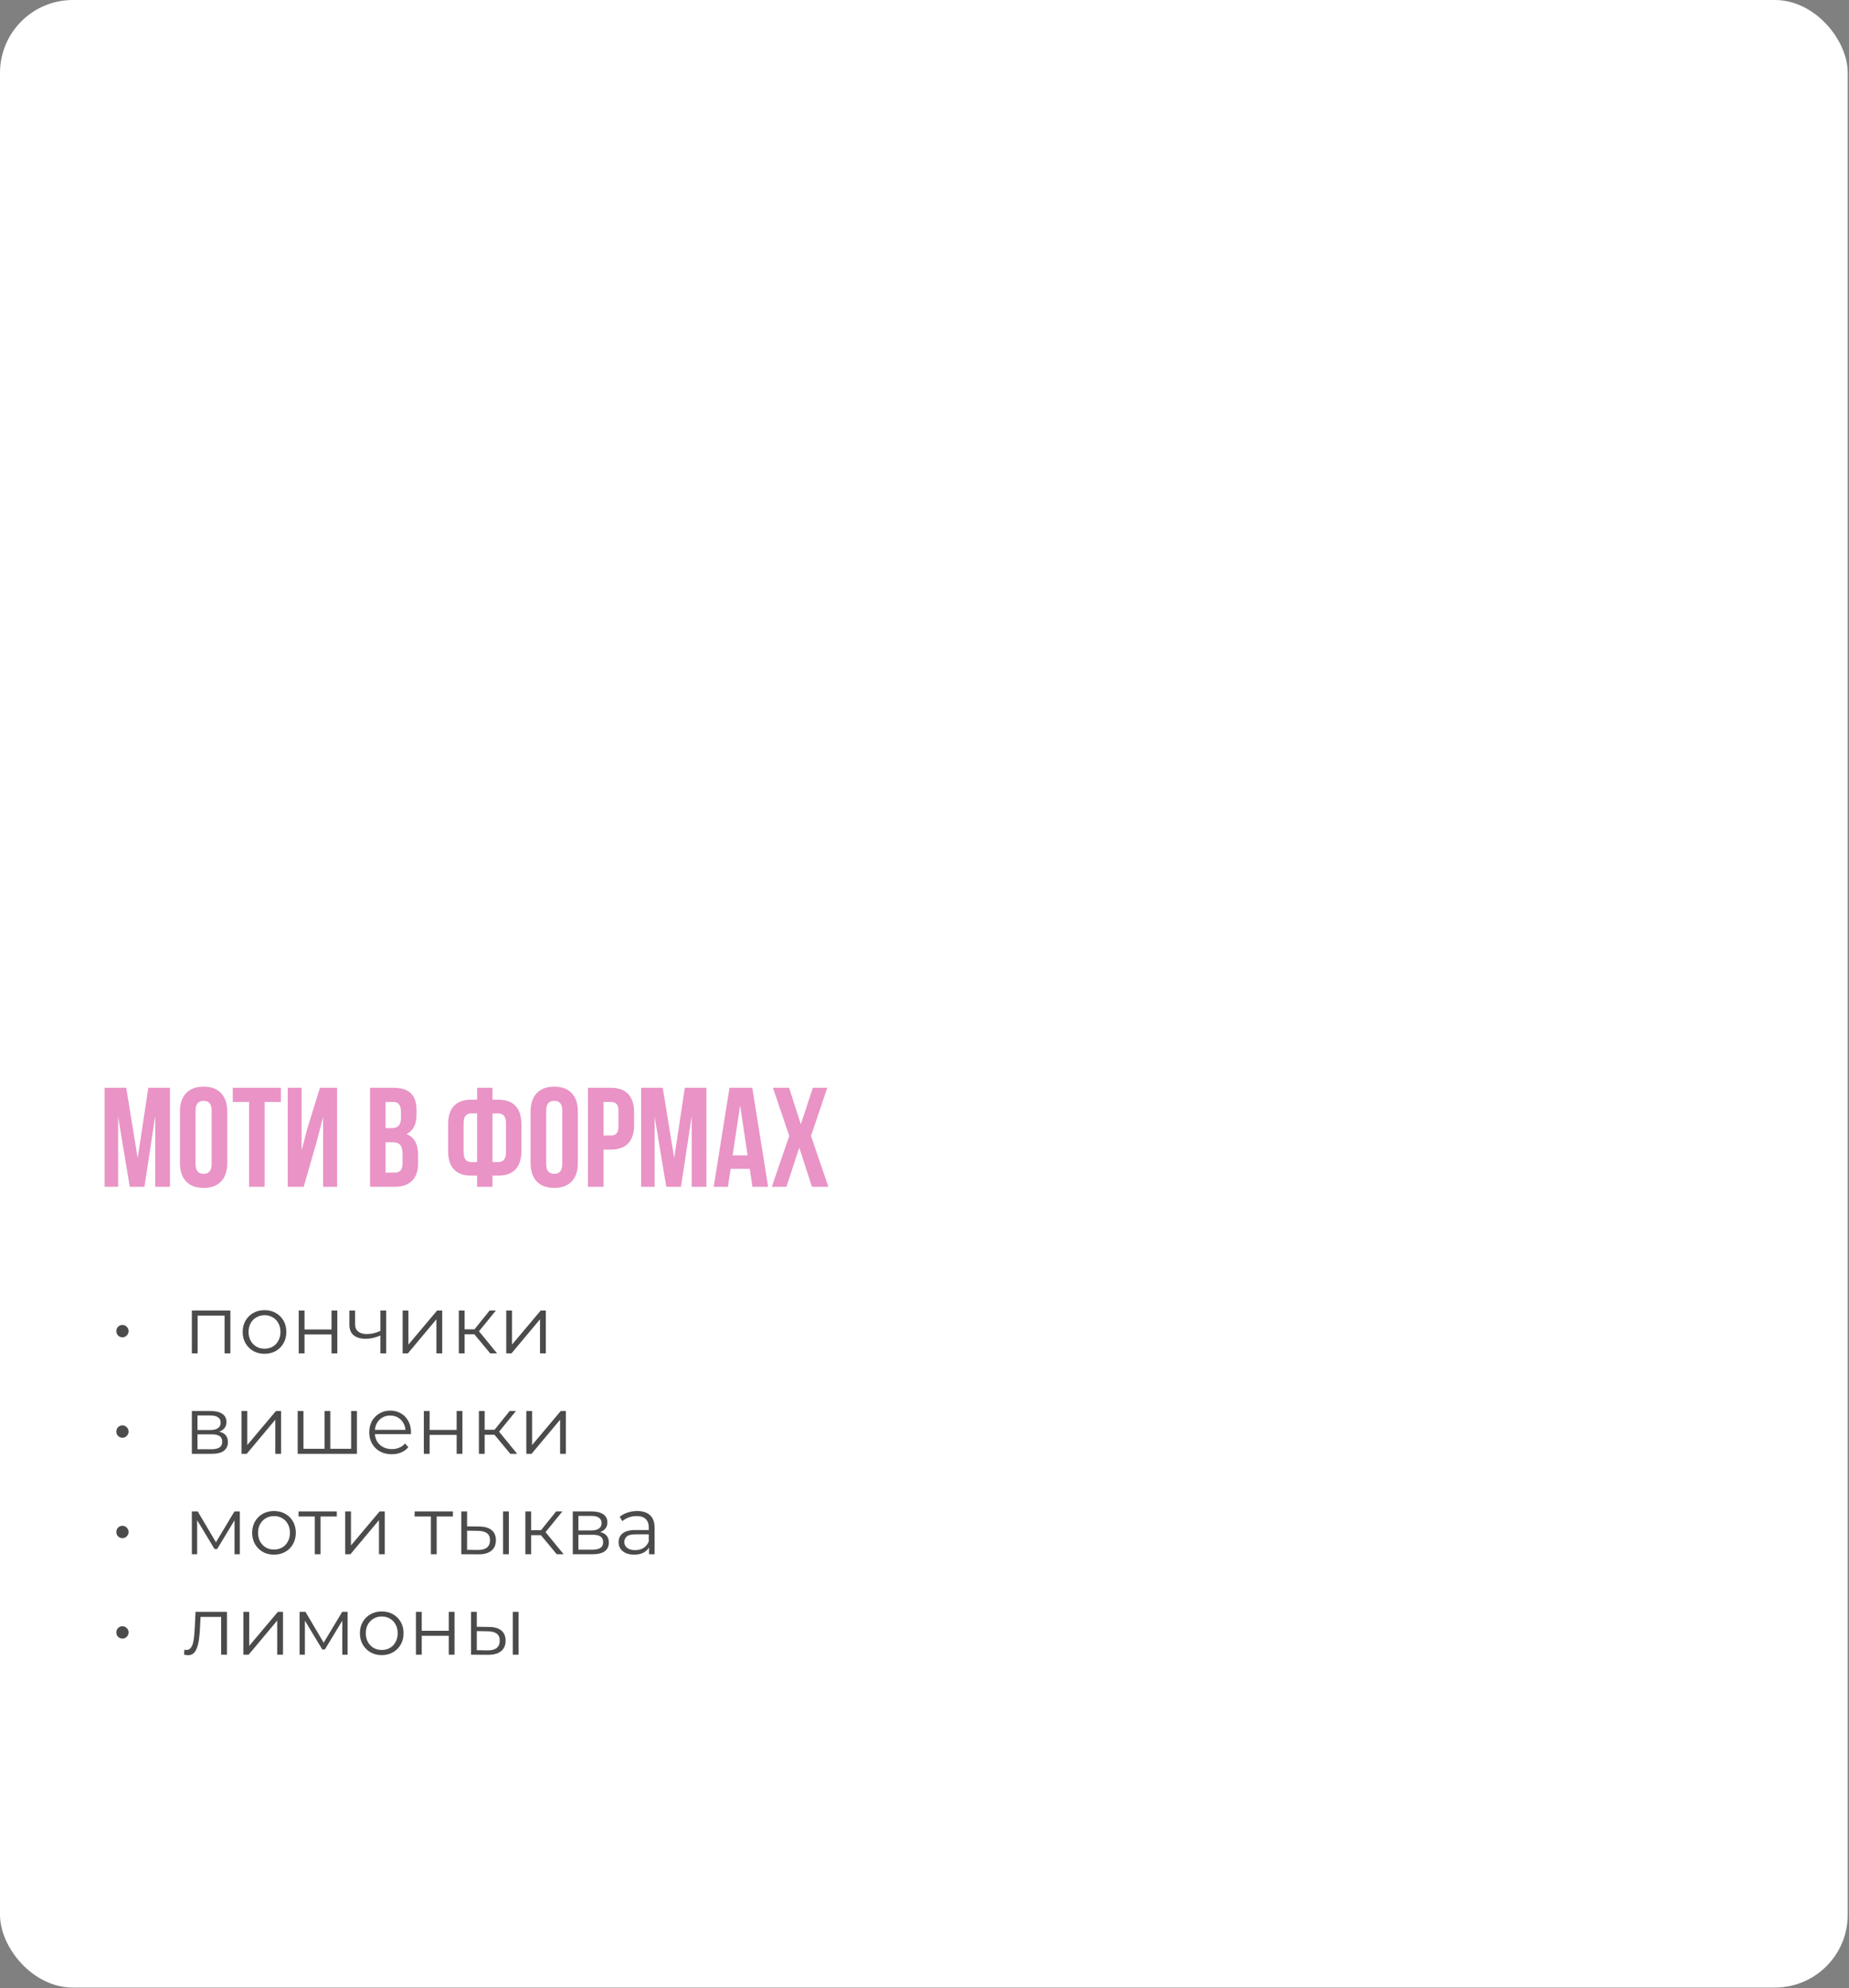 <?xml version="1.0" encoding="UTF-8"?> <svg xmlns="http://www.w3.org/2000/svg" width="718" height="772" viewBox="0 0 718 772" fill="none"><rect x="0" y="0" width="718" height="772" fill="#808080" stroke="none"/><rect width="717.511" height="771.834" rx="28.293" fill="white"></rect><path d="M40.624 460.867V422.417H49.016L53.467 449.713L57.596 422.417H65.989V460.867H60.278V433.303L56.095 460.867H50.383L45.879 433.679V460.867H40.624ZM69.877 451.644V431.641C69.877 428.566 70.672 426.189 72.263 424.509C73.854 422.828 76.124 421.988 79.073 421.988C82.023 421.988 84.284 422.828 85.857 424.509C87.448 426.189 88.243 428.566 88.243 431.641V451.644C88.243 454.718 87.448 457.095 85.857 458.776C84.284 460.456 82.023 461.296 79.073 461.296C76.124 461.296 73.854 460.456 72.263 458.776C70.672 457.095 69.877 454.718 69.877 451.644ZM75.936 452.019C75.936 454.557 76.982 455.826 79.073 455.826C81.147 455.826 82.184 454.557 82.184 452.019V431.266C82.184 428.745 81.147 427.485 79.073 427.485C76.982 427.485 75.936 428.745 75.936 431.266V452.019ZM90.388 427.914V422.417H109.077V427.914H102.749V460.867H96.716V427.914H90.388ZM111.732 460.867V422.417H117.121V446.764L119.32 438.291L124.253 422.417H130.903V460.867H125.46V433.786L122.993 443.251L117.926 460.867H111.732ZM143.693 460.867V422.417H152.809C155.902 422.417 158.163 423.141 159.593 424.589C161.041 426.037 161.765 428.263 161.765 431.266V432.633C161.765 436.566 160.46 439.149 157.85 440.382C160.853 441.544 162.355 444.288 162.355 448.614V451.751C162.355 454.718 161.577 456.979 160.022 458.534C158.467 460.09 156.188 460.867 153.185 460.867H143.693ZM149.726 455.371H153.185C154.239 455.371 155.026 455.085 155.544 454.512C156.063 453.94 156.322 452.966 156.322 451.59V448.238C156.322 446.486 156.018 445.271 155.41 444.592C154.82 443.912 153.828 443.573 152.434 443.573H149.726V455.371ZM149.726 438.076H152.085C153.283 438.076 154.186 437.772 154.793 437.164C155.401 436.539 155.705 435.493 155.705 434.027V431.882C155.705 430.506 155.464 429.505 154.981 428.879C154.499 428.236 153.721 427.914 152.648 427.914H149.726V438.076ZM174.018 447.032V436.548C174.018 433.455 174.769 431.096 176.271 429.469C177.79 427.842 180.042 427.029 183.028 427.029H185.28V422.417H191.232V427.029H193.458C196.443 427.029 198.686 427.842 200.188 429.469C201.707 431.096 202.467 433.455 202.467 436.548V447.032C202.467 450.124 201.707 452.484 200.188 454.11C198.686 455.719 196.443 456.523 193.458 456.523H191.232V460.867H185.28V456.523H183.028C180.042 456.523 177.79 455.719 176.271 454.11C174.769 452.484 174.018 450.124 174.018 447.032ZM180.025 447.407C180.025 449.981 181.026 451.268 183.028 451.268H185.28V432.365H183.028C182.027 432.365 181.276 432.669 180.775 433.277C180.275 433.866 180.025 434.823 180.025 436.146V447.407ZM191.232 451.268H193.458C195.478 451.268 196.488 449.981 196.488 447.407V436.146C196.488 433.625 195.478 432.365 193.458 432.365H191.232V451.268ZM206.033 451.644V431.641C206.033 428.566 206.829 426.189 208.42 424.509C210.01 422.828 212.281 421.988 215.23 421.988C218.179 421.988 220.441 422.828 222.014 424.509C223.605 426.189 224.4 428.566 224.4 431.641V451.644C224.4 454.718 223.605 457.095 222.014 458.776C220.441 460.456 218.179 461.296 215.23 461.296C212.281 461.296 210.01 460.456 208.42 458.776C206.829 457.095 206.033 454.718 206.033 451.644ZM212.093 452.019C212.093 454.557 213.139 455.826 215.23 455.826C217.304 455.826 218.34 454.557 218.34 452.019V431.266C218.34 428.745 217.304 427.485 215.23 427.485C213.139 427.485 212.093 428.745 212.093 431.266V452.019ZM228.315 460.867V422.417H237.217C240.202 422.417 242.445 423.231 243.947 424.857C245.466 426.484 246.226 428.843 246.226 431.936V436.923C246.226 440.016 245.466 442.375 243.947 444.002C242.445 445.611 240.202 446.415 237.217 446.415H234.348V460.867H228.315ZM234.348 440.945H237.217C238.218 440.945 238.96 440.668 239.442 440.114C239.925 439.56 240.166 438.621 240.166 437.299V431.534C240.166 430.211 239.925 429.281 239.442 428.745C238.96 428.191 238.218 427.914 237.217 427.914H234.348V440.945ZM248.961 460.867V422.417H257.353L261.804 449.713L265.933 422.417H274.326V460.867H268.615V433.303L264.432 460.867H258.721L254.216 433.679V460.867H248.961ZM277.141 460.867L283.282 422.417H292.13L298.27 460.867H292.183L291.138 453.896H283.711L282.665 460.867H277.141ZM284.488 448.667H290.307L287.411 429.228L284.488 448.667ZM299.718 460.867L306.475 441.106L300.147 422.417H306.421L310.979 436.601L315.645 422.417H321.249L314.921 441.106L321.678 460.867H315.296L310.363 445.664L305.375 460.867H299.718Z" fill="#E993C6"></path><path d="M47.551 519.32C47.128 519.32 46.727 519.214 46.347 519.003C45.987 518.792 45.702 518.507 45.491 518.147C45.28 517.788 45.174 517.366 45.174 516.88C45.174 516.436 45.28 516.035 45.491 515.676C45.702 515.317 45.987 515.031 46.347 514.82C46.727 514.609 47.128 514.503 47.551 514.503C47.973 514.503 48.364 514.609 48.723 514.82C49.082 515.031 49.368 515.317 49.579 515.676C49.811 516.035 49.927 516.436 49.927 516.88C49.927 517.366 49.811 517.788 49.579 518.147C49.368 518.507 49.082 518.792 48.723 519.003C48.364 519.214 47.973 519.32 47.551 519.32ZM74.5 525.562V508.926H89.457V525.562H87.207V510.289L87.778 510.891H76.18L76.75 510.289V525.562H74.5ZM102.697 525.721C101.092 525.721 99.645 525.362 98.356 524.644C97.089 523.904 96.085 522.901 95.346 521.633C94.606 520.345 94.237 518.876 94.237 517.229C94.237 515.56 94.606 514.091 95.346 512.824C96.085 511.556 97.089 510.563 98.356 509.845C99.624 509.127 101.071 508.768 102.697 508.768C104.345 508.768 105.803 509.127 107.07 509.845C108.359 510.563 109.363 511.556 110.081 512.824C110.82 514.091 111.19 515.56 111.19 517.229C111.19 518.876 110.82 520.345 110.081 521.633C109.363 522.901 108.359 523.904 107.07 524.644C105.782 525.362 104.324 525.721 102.697 525.721ZM102.697 523.725C103.902 523.725 104.968 523.461 105.898 522.932C106.827 522.383 107.556 521.623 108.084 520.651C108.634 519.658 108.908 518.517 108.908 517.229C108.908 515.919 108.634 514.778 108.084 513.806C107.556 512.834 106.827 512.084 105.898 511.556C104.968 511.007 103.912 510.732 102.729 510.732C101.546 510.732 100.49 511.007 99.56 511.556C98.631 512.084 97.891 512.834 97.342 513.806C96.793 514.778 96.518 515.919 96.518 517.229C96.518 518.517 96.793 519.658 97.342 520.651C97.891 521.623 98.631 522.383 99.56 522.932C100.49 523.461 101.536 523.725 102.697 523.725ZM115.998 525.562V508.926H118.248V516.278H128.737V508.926H130.987V525.562H128.737V518.211H118.248V525.562H115.998ZM147.902 518.528C146.93 518.95 145.948 519.288 144.955 519.542C143.983 519.774 143.012 519.89 142.04 519.89C140.075 519.89 138.522 519.447 137.382 518.559C136.241 517.651 135.67 516.257 135.67 514.377V508.926H137.889V514.25C137.889 515.517 138.301 516.468 139.124 517.102C139.948 517.736 141.057 518.052 142.452 518.052C143.297 518.052 144.184 517.947 145.114 517.736C146.043 517.503 146.983 517.176 147.934 516.753L147.902 518.528ZM147.712 525.562V508.926H149.962V525.562H147.712ZM156.351 525.562V508.926H158.601V522.14L169.724 508.926H171.72V525.562H169.47V512.317L158.379 525.562H156.351ZM190.368 525.562L183.523 517.324L185.393 516.214L193.03 525.562H190.368ZM178.168 525.562V508.926H180.418V525.562H178.168ZM179.721 518.147V516.214H185.076V518.147H179.721ZM185.583 517.482L183.491 517.165L190.114 508.926H192.554L185.583 517.482ZM196.58 525.562V508.926H198.83V522.14L209.953 508.926H211.949V525.562H209.699V512.317L198.608 525.562H196.58ZM47.551 558.32C47.128 558.32 46.727 558.214 46.347 558.003C45.987 557.792 45.702 557.507 45.491 557.147C45.28 556.788 45.174 556.366 45.174 555.88C45.174 555.436 45.28 555.035 45.491 554.676C45.702 554.317 45.987 554.031 46.347 553.82C46.727 553.609 47.128 553.503 47.551 553.503C47.973 553.503 48.364 553.609 48.723 553.82C49.082 554.031 49.368 554.317 49.579 554.676C49.811 555.035 49.927 555.436 49.927 555.88C49.927 556.366 49.811 556.788 49.579 557.147C49.368 557.507 49.082 557.792 48.723 558.003C48.364 558.214 47.973 558.32 47.551 558.32ZM74.5 564.562V547.926H81.852C83.732 547.926 85.211 548.285 86.288 549.004C87.387 549.722 87.936 550.778 87.936 552.172C87.936 553.524 87.419 554.57 86.383 555.31C85.348 556.028 83.986 556.387 82.296 556.387L82.739 555.721C84.725 555.721 86.183 556.091 87.112 556.831C88.042 557.57 88.507 558.637 88.507 560.031C88.507 561.468 87.978 562.587 86.922 563.39C85.887 564.172 84.271 564.562 82.074 564.562H74.5ZM76.687 562.788H81.979C83.394 562.788 84.461 562.566 85.179 562.123C85.919 561.658 86.288 560.918 86.288 559.904C86.288 558.89 85.961 558.151 85.306 557.686C84.651 557.221 83.616 556.989 82.201 556.989H76.687V562.788ZM76.687 555.31H81.694C82.982 555.31 83.965 555.067 84.641 554.581C85.338 554.095 85.686 553.387 85.686 552.458C85.686 551.528 85.338 550.831 84.641 550.366C83.965 549.901 82.982 549.669 81.694 549.669H76.687V555.31ZM93.779 564.562V547.926H96.029V561.14L107.152 547.926H109.148V564.562H106.898V551.317L95.808 564.562H93.779ZM126.528 562.598L126.021 563.2V547.926H128.271V563.2L127.669 562.598H136.954L136.352 563.2V547.926H138.602V564.562H115.596V547.926H117.846V563.2L117.275 562.598H126.528ZM152.124 564.721C150.392 564.721 148.871 564.362 147.561 563.644C146.251 562.904 145.227 561.901 144.487 560.633C143.748 559.345 143.378 557.876 143.378 556.229C143.378 554.581 143.727 553.123 144.424 551.856C145.142 550.588 146.114 549.595 147.339 548.877C148.586 548.137 149.98 547.768 151.522 547.768C153.085 547.768 154.469 548.127 155.673 548.845C156.898 549.542 157.86 550.535 158.557 551.824C159.254 553.091 159.602 554.56 159.602 556.229C159.602 556.334 159.592 556.45 159.571 556.577C159.571 556.683 159.571 556.799 159.571 556.926H145.089V555.246H158.367L157.479 555.912C157.479 554.707 157.215 553.641 156.687 552.711C156.18 551.76 155.483 551.021 154.596 550.493C153.708 549.965 152.684 549.701 151.522 549.701C150.381 549.701 149.357 549.965 148.448 550.493C147.54 551.021 146.832 551.76 146.325 552.711C145.818 553.662 145.565 554.75 145.565 555.975V556.324C145.565 557.591 145.839 558.711 146.389 559.683C146.959 560.633 147.741 561.383 148.733 561.932C149.747 562.461 150.899 562.725 152.187 562.725C153.201 562.725 154.142 562.545 155.008 562.186C155.895 561.827 156.655 561.277 157.289 560.538L158.557 561.996C157.817 562.883 156.888 563.559 155.768 564.024C154.67 564.489 153.455 564.721 152.124 564.721ZM164.583 564.562V547.926H166.833V555.278H177.321V547.926H179.571V564.562H177.321V557.211H166.833V564.562H164.583ZM198.166 564.562L191.321 556.324L193.191 555.214L200.828 564.562H198.166ZM185.966 564.562V547.926H188.216V564.562H185.966ZM187.519 557.147V555.214H192.874V557.147H187.519ZM193.381 556.482L191.29 556.165L197.913 547.926H200.353L193.381 556.482ZM204.379 564.562V547.926H206.629V561.14L217.751 547.926H219.747V564.562H217.498V551.317L206.407 564.562H204.379ZM47.551 597.32C47.128 597.32 46.727 597.214 46.347 597.003C45.987 596.792 45.702 596.507 45.491 596.147C45.28 595.788 45.174 595.366 45.174 594.88C45.174 594.436 45.28 594.035 45.491 593.676C45.702 593.317 45.987 593.031 46.347 592.82C46.727 592.609 47.128 592.503 47.551 592.503C47.973 592.503 48.364 592.609 48.723 592.82C49.082 593.031 49.368 593.317 49.579 593.676C49.811 594.035 49.927 594.436 49.927 594.88C49.927 595.366 49.811 595.788 49.579 596.147C49.368 596.507 49.082 596.792 48.723 597.003C48.364 597.214 47.973 597.32 47.551 597.32ZM74.5 603.562V586.926H76.782L84.324 599.697H83.373L91.042 586.926H93.133V603.562H91.073V589.493L91.485 589.683L84.324 601.534H83.31L76.085 589.556L76.56 589.461V603.562H74.5ZM106.38 603.721C104.774 603.721 103.327 603.362 102.039 602.644C100.771 601.904 99.768 600.901 99.028 599.633C98.289 598.345 97.919 596.876 97.919 595.229C97.919 593.56 98.289 592.091 99.028 590.824C99.768 589.556 100.771 588.563 102.039 587.845C103.306 587.127 104.753 586.768 106.38 586.768C108.028 586.768 109.485 587.127 110.753 587.845C112.042 588.563 113.045 589.556 113.763 590.824C114.503 592.091 114.872 593.56 114.872 595.229C114.872 596.876 114.503 598.345 113.763 599.633C113.045 600.901 112.042 601.904 110.753 602.644C109.464 603.362 108.007 603.721 106.38 603.721ZM106.38 601.725C107.584 601.725 108.651 601.461 109.58 600.932C110.51 600.383 111.239 599.623 111.767 598.651C112.316 597.658 112.591 596.517 112.591 595.229C112.591 593.919 112.316 592.778 111.767 591.806C111.239 590.834 110.51 590.084 109.58 589.556C108.651 589.007 107.595 588.732 106.412 588.732C105.229 588.732 104.172 589.007 103.243 589.556C102.313 590.084 101.574 590.834 101.025 591.806C100.475 592.778 100.201 593.919 100.201 595.229C100.201 596.517 100.475 597.658 101.025 598.651C101.574 599.623 102.313 600.383 103.243 600.932C104.172 601.461 105.218 601.725 106.38 601.725ZM122.231 603.562V588.289L122.801 588.891H115.925V586.926H130.787V588.891H123.91L124.481 588.289V603.562H122.231ZM134.04 603.562V586.926H136.289V600.14L147.412 586.926H149.408V603.562H147.158V590.317L136.068 603.562H134.04ZM167.318 603.562V588.289L167.889 588.891H161.012V586.926H175.874V588.891H168.998L169.568 588.289V603.562H167.318ZM195.351 603.562V586.926H197.601V603.562H195.351ZM186.13 592.789C188.222 592.81 189.817 593.274 190.915 594.183C192.014 595.091 192.563 596.401 192.563 598.112C192.563 599.887 191.971 601.249 190.788 602.2C189.605 603.151 187.915 603.615 185.718 603.594L179.127 603.562V586.926H181.377V592.725L186.13 592.789ZM185.56 601.883C187.123 601.904 188.296 601.598 189.077 600.964C189.88 600.309 190.281 599.359 190.281 598.112C190.281 596.866 189.891 595.957 189.109 595.387C188.327 594.795 187.144 594.489 185.56 594.468L181.377 594.405V601.82L185.56 601.883ZM216.207 603.562L209.363 595.324L211.232 594.214L218.869 603.562H216.207ZM204.007 603.562V586.926H206.257V603.562H204.007ZM205.56 596.147V594.214H210.915V596.147H205.56ZM211.422 595.482L209.331 595.165L215.954 586.926H218.394L211.422 595.482ZM222.42 603.562V586.926H229.772C231.652 586.926 233.13 587.285 234.208 588.004C235.306 588.722 235.856 589.778 235.856 591.172C235.856 592.524 235.338 593.57 234.303 594.31C233.268 595.028 231.905 595.387 230.215 595.387L230.659 594.721C232.645 594.721 234.102 595.091 235.032 595.831C235.961 596.57 236.426 597.637 236.426 599.031C236.426 600.468 235.898 601.587 234.842 602.39C233.807 603.172 232.19 603.562 229.993 603.562H222.42ZM224.606 601.788H229.898C231.314 601.788 232.381 601.566 233.099 601.123C233.838 600.658 234.208 599.918 234.208 598.904C234.208 597.89 233.88 597.151 233.226 596.686C232.571 596.221 231.536 595.989 230.12 595.989H224.606V601.788ZM224.606 594.31H229.613C230.902 594.31 231.884 594.067 232.56 593.581C233.257 593.095 233.606 592.387 233.606 591.458C233.606 590.528 233.257 589.831 232.56 589.366C231.884 588.901 230.902 588.669 229.613 588.669H224.606V594.31ZM252.029 603.562V599.887L251.934 599.285V593.137C251.934 591.722 251.533 590.634 250.73 589.873C249.948 589.113 248.776 588.732 247.213 588.732C246.135 588.732 245.111 588.912 244.139 589.271C243.167 589.63 242.343 590.106 241.667 590.697L240.653 589.018C241.498 588.299 242.512 587.75 243.695 587.37C244.878 586.968 246.125 586.768 247.434 586.768C249.589 586.768 251.248 587.306 252.41 588.384C253.593 589.44 254.184 591.056 254.184 593.232V603.562H252.029ZM246.294 603.721C245.047 603.721 243.959 603.52 243.03 603.119C242.121 602.696 241.424 602.126 240.938 601.408C240.453 600.668 240.21 599.823 240.21 598.873C240.21 598.007 240.41 597.225 240.812 596.528C241.234 595.809 241.91 595.239 242.84 594.817C243.79 594.373 245.058 594.151 246.642 594.151H252.378V595.831H246.706C245.1 595.831 243.98 596.116 243.347 596.686C242.734 597.257 242.428 597.964 242.428 598.809C242.428 599.76 242.797 600.52 243.537 601.091C244.276 601.661 245.311 601.946 246.642 601.946C247.91 601.946 248.998 601.661 249.906 601.091C250.836 600.499 251.512 599.654 251.934 598.556L252.441 600.108C252.019 601.207 251.279 602.084 250.223 602.739C249.188 603.393 247.878 603.721 246.294 603.721ZM47.551 636.32C47.128 636.32 46.727 636.214 46.347 636.003C45.987 635.792 45.702 635.507 45.491 635.147C45.28 634.788 45.174 634.366 45.174 633.88C45.174 633.436 45.28 633.035 45.491 632.676C45.702 632.317 45.987 632.031 46.347 631.82C46.727 631.609 47.128 631.503 47.551 631.503C47.973 631.503 48.364 631.609 48.723 631.82C49.082 632.031 49.368 632.317 49.579 632.676C49.811 633.035 49.927 633.436 49.927 633.88C49.927 634.366 49.811 634.788 49.579 635.147C49.368 635.507 49.082 635.792 48.723 636.003C48.364 636.214 47.973 636.32 47.551 636.32ZM71.458 642.531L71.617 640.598C71.765 640.619 71.902 640.651 72.029 640.693C72.177 640.714 72.303 640.725 72.409 640.725C73.085 640.725 73.624 640.471 74.025 639.964C74.448 639.457 74.764 638.781 74.976 637.936C75.187 637.091 75.335 636.14 75.419 635.084C75.504 634.007 75.578 632.929 75.641 631.852L75.926 625.926H88.126V642.562H85.876V627.225L86.447 627.891H77.384L77.923 627.194L77.669 632.01C77.606 633.447 77.49 634.82 77.321 636.13C77.173 637.44 76.93 638.591 76.592 639.584C76.275 640.577 75.831 641.358 75.261 641.929C74.691 642.478 73.962 642.753 73.074 642.753C72.821 642.753 72.557 642.732 72.282 642.689C72.029 642.647 71.754 642.594 71.458 642.531ZM94.522 642.562V625.926H96.772V639.14L107.895 625.926H109.891V642.562H107.641V629.317L96.55 642.562H94.522ZM116.339 642.562V625.926H118.62L126.162 638.697H125.211L132.88 625.926H134.971V642.562H132.912V628.493L133.324 628.683L126.162 640.534H125.148L117.923 628.556L118.398 628.461V642.562H116.339ZM148.218 642.721C146.613 642.721 145.166 642.362 143.877 641.644C142.609 640.904 141.606 639.901 140.867 638.633C140.127 637.345 139.758 635.876 139.758 634.229C139.758 632.56 140.127 631.091 140.867 629.824C141.606 628.556 142.609 627.563 143.877 626.845C145.145 626.127 146.592 625.768 148.218 625.768C149.866 625.768 151.324 626.127 152.591 626.845C153.88 627.563 154.883 628.556 155.602 629.824C156.341 631.091 156.711 632.56 156.711 634.229C156.711 635.876 156.341 637.345 155.602 638.633C154.883 639.901 153.88 640.904 152.591 641.644C151.303 642.362 149.845 642.721 148.218 642.721ZM148.218 640.725C149.422 640.725 150.489 640.461 151.419 639.932C152.348 639.383 153.077 638.623 153.605 637.651C154.155 636.658 154.429 635.517 154.429 634.229C154.429 632.919 154.155 631.778 153.605 630.806C153.077 629.834 152.348 629.084 151.419 628.556C150.489 628.007 149.433 627.732 148.25 627.732C147.067 627.732 146.011 628.007 145.081 628.556C144.152 629.084 143.412 629.834 142.863 630.806C142.314 631.778 142.039 632.919 142.039 634.229C142.039 635.517 142.314 636.658 142.863 637.651C143.412 638.623 144.152 639.383 145.081 639.932C146.011 640.461 147.056 640.725 148.218 640.725ZM161.519 642.562V625.926H163.769V633.278H174.258V625.926H176.508V642.562H174.258V635.211H163.769V642.562H161.519ZM199.127 642.562V625.926H201.377V642.562H199.127ZM189.906 631.789C191.997 631.81 193.592 632.274 194.69 633.183C195.789 634.091 196.338 635.401 196.338 637.112C196.338 638.887 195.747 640.249 194.564 641.2C193.381 642.151 191.691 642.615 189.494 642.594L182.902 642.562V625.926H185.152V631.725L189.906 631.789ZM189.335 640.883C190.898 640.904 192.071 640.598 192.853 639.964C193.655 639.309 194.057 638.359 194.057 637.112C194.057 635.866 193.666 634.957 192.884 634.387C192.103 633.795 190.92 633.489 189.335 633.468L185.152 633.405V640.82L189.335 640.883Z" fill="#1E1E1E" fill-opacity="0.8"></path></svg> 